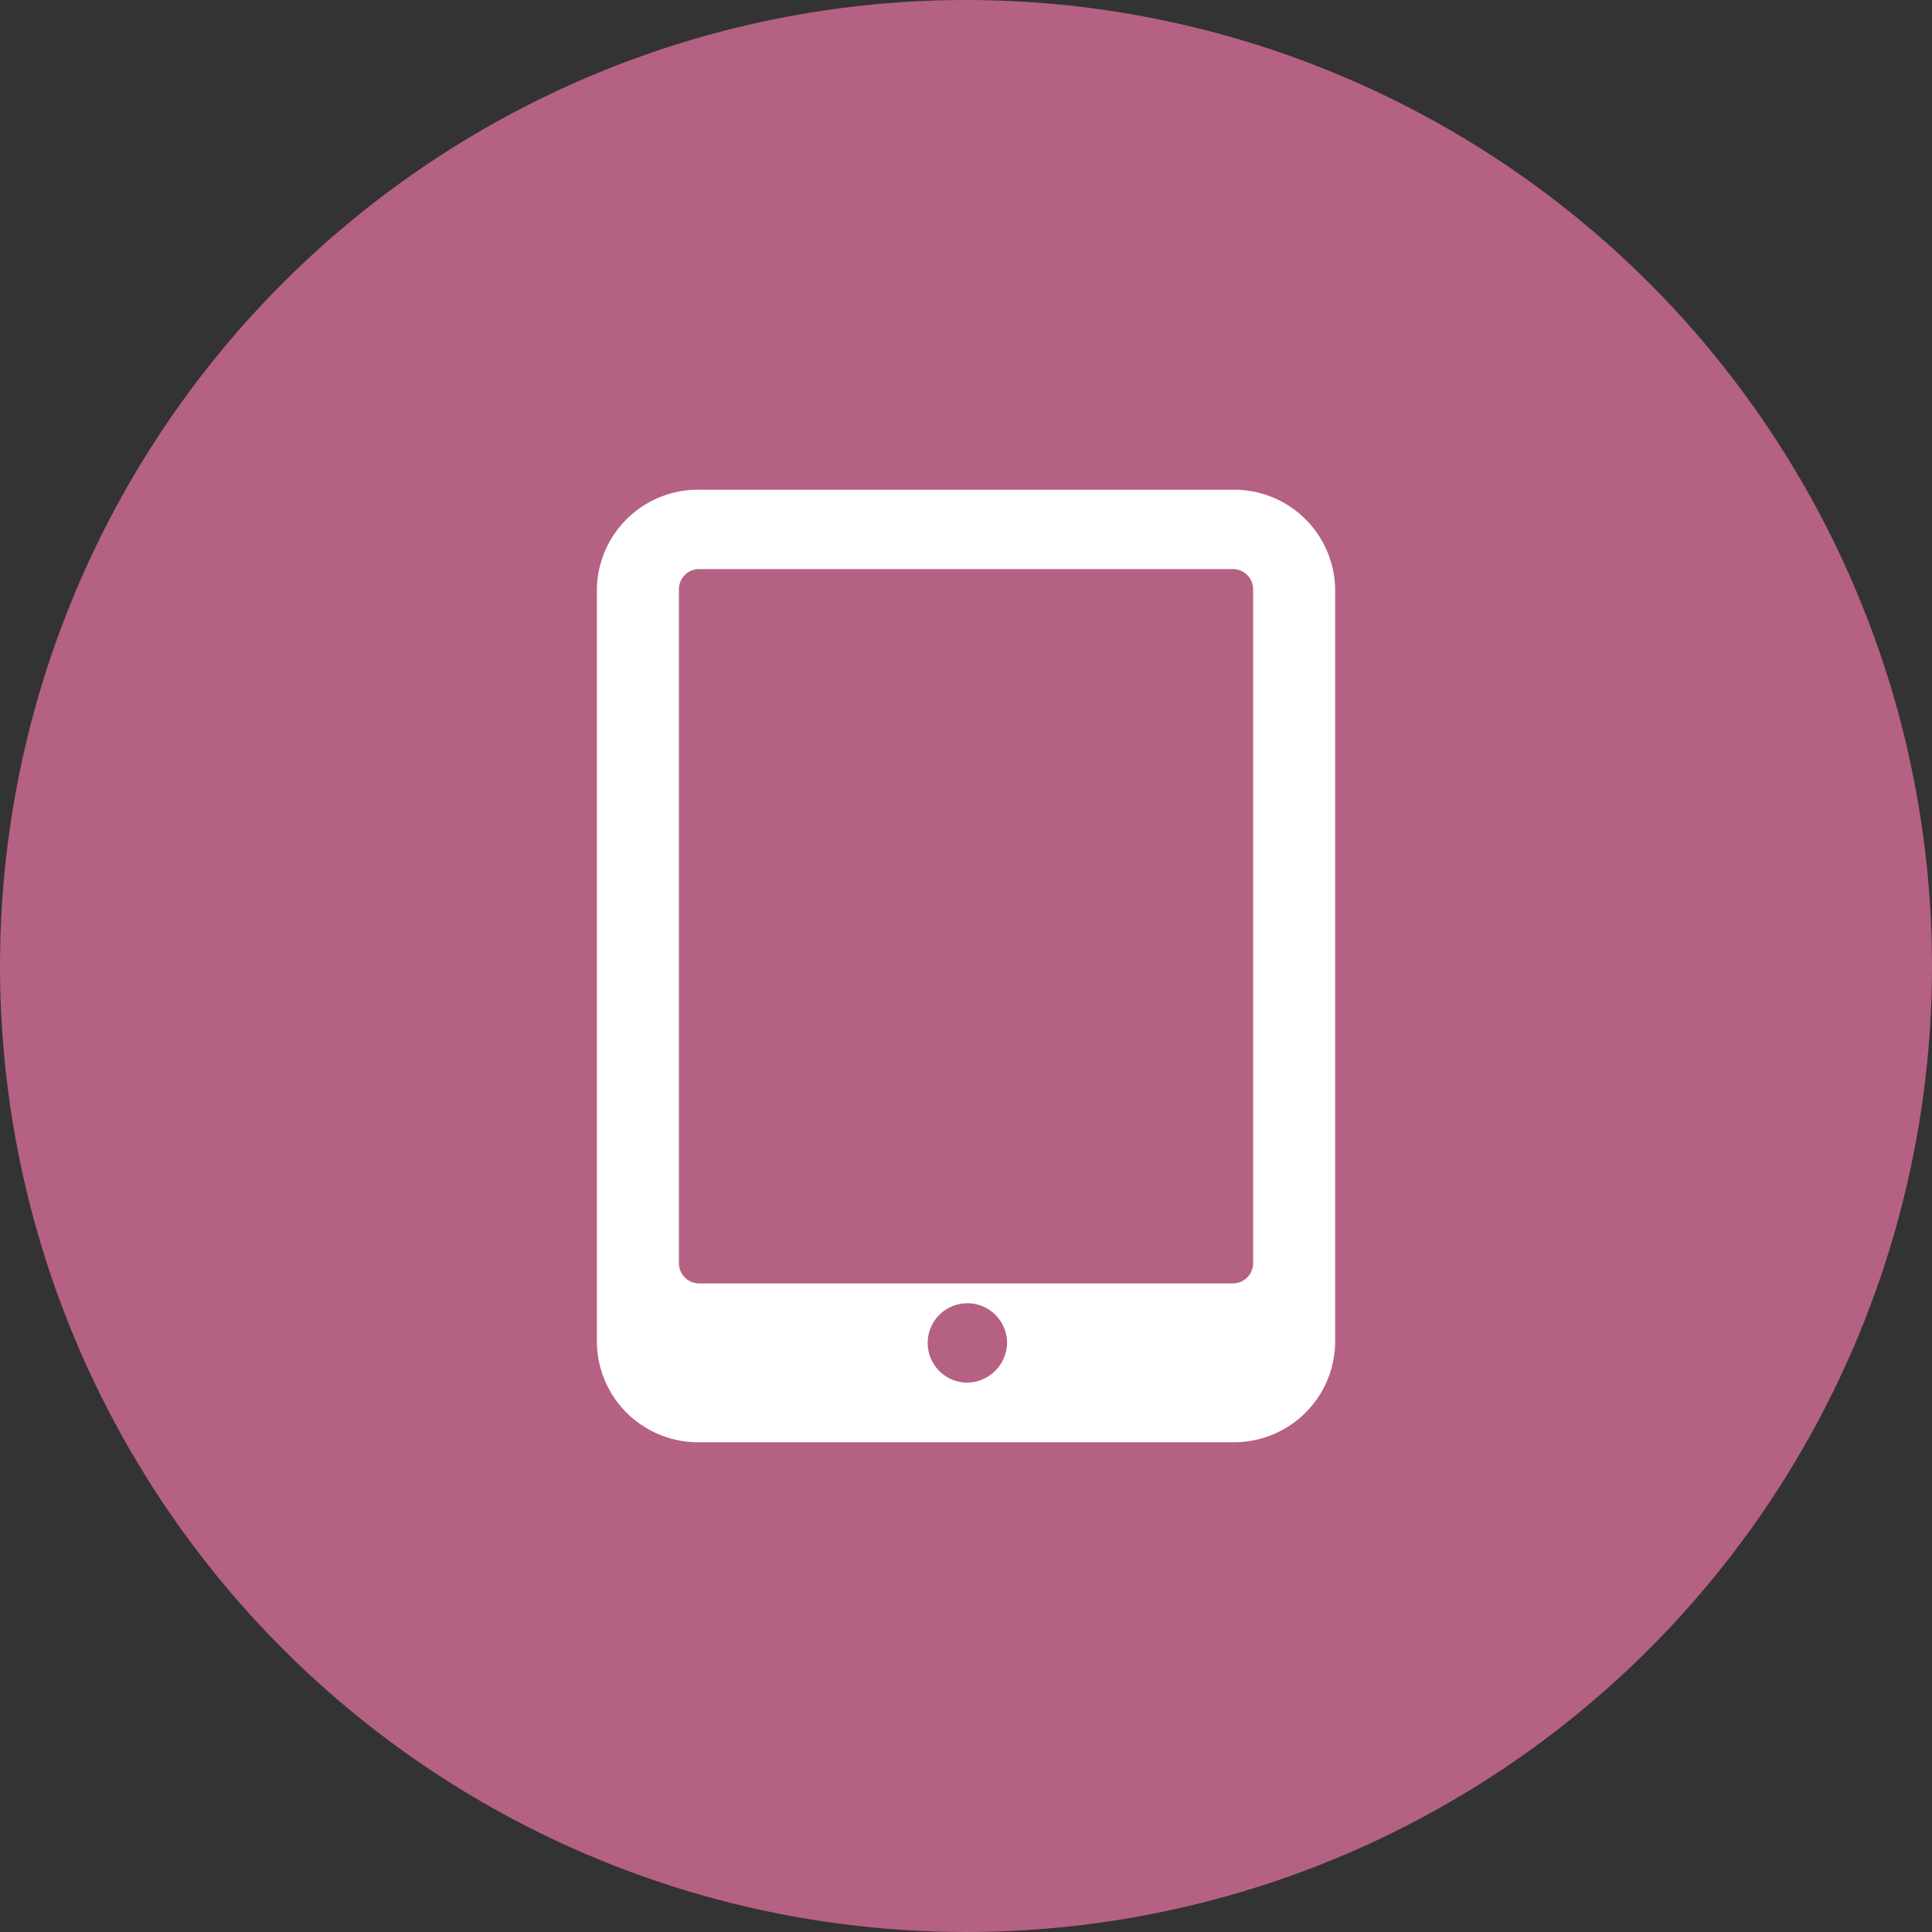 <?xml version="1.0" encoding="UTF-8"?>
<svg xmlns="http://www.w3.org/2000/svg" xmlns:xlink="http://www.w3.org/1999/xlink" width="60" height="60" viewBox="0 0 60 60">
  <rect x="0" y="0" width="60" height="60" fill="#333333" stroke="none"/>
  <defs>
    <style>
      .cls-1 {
        fill: #fff;
      }

      .cls-2 {
        fill: #b56183;
      }

      .cls-3 {
        clip-path: url(#clip-path);
      }
    </style>
    <clipPath id="clip-path">
      <rect id="Rectangle_5414" data-name="Rectangle 5414" class="cls-1" width="22.927" height="29.581" transform="translate(0 0)"></rect>
    </clipPath>
  </defs>
  <g id="Section_2_icon_3" data-name="Section 2_icon 3" transform="translate(-804 -1987)">
    <circle id="Ellipse_1950" data-name="Ellipse 1950" class="cls-2" cx="30" cy="30" r="30" transform="translate(804 1987)"></circle>
    <g id="Group_31987" data-name="Group 31987" transform="translate(822.537 2002.209)">
      <g id="Group_31986" data-name="Group 31986" class="cls-3">
        <path id="Path_45378" data-name="Path 45378" class="cls-1" d="M19.741,0H3.186A3.139,3.139,0,0,0,0,3.081V26.5a3.142,3.142,0,0,0,3.186,3.081H19.741A3.139,3.139,0,0,0,22.927,26.5V3.081A3.137,3.137,0,0,0,19.741,0M11.465,27.73a1.233,1.233,0,1,1,1.274-1.23,1.256,1.256,0,0,1-1.274,1.23m8.915-3.695a.628.628,0,0,1-.639.613H3.186a.628.628,0,0,1-.639-.613V3.081a.629.629,0,0,1,.639-.617H19.741a.629.629,0,0,1,.639.617Z"></path>
      </g>
    </g>
  </g>
</svg>
